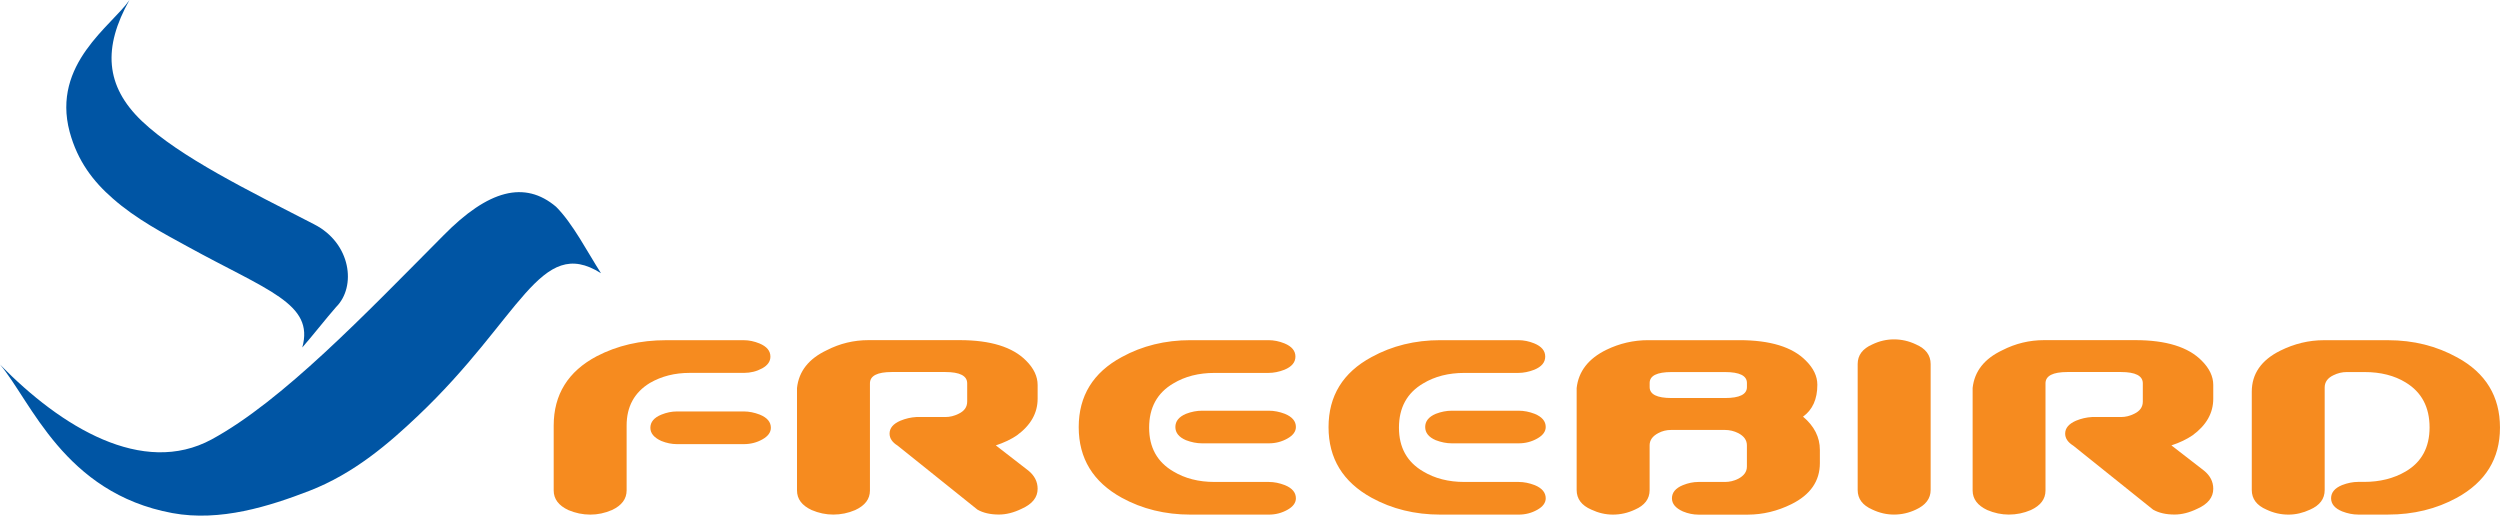 <svg width="708" height="147" viewBox="0 0 708 147" fill="none" xmlns="http://www.w3.org/2000/svg">
<path d="M0 103.24C8.757 113.521 18.107 139.632 48.808 145.304C62.409 147.824 76.396 143.319 87.504 139.049C100.343 134.101 110.286 125.419 118.309 117.81C147.524 90.156 152.923 66.463 170.202 77.374C166.449 71.542 162.263 63.34 157.475 58.552C148.615 51.065 138.315 53.727 125.589 66.669C103.156 89.244 79.989 113.521 59.954 124.432C40.399 135.032 17.298 120.952 0 103.24Z" fill="#0055A4"/>
<path d="M36.666 0C31.794 7.214 14.571 18.031 19.726 37.342C21.983 45.676 26.451 51.432 31.907 56.182C38.575 62.08 46.589 66.228 52.901 69.699C75.814 82.331 89.086 85.962 85.605 98.406C88.531 95.076 92.265 90.279 95.181 86.949C100.975 81.202 99.46 68.843 88.916 63.5C70.509 54.047 50.869 44.434 40.184 34.294C29.734 24.333 29.132 13.422 36.666 0Z" fill="#0055A4"/>
<path d="M215.912 124.432C214.313 125.335 212.554 125.777 210.654 125.777H191.71C190.243 125.777 188.766 125.476 187.29 124.884C185.22 123.943 184.186 122.701 184.186 121.149C184.186 119.522 185.22 118.271 187.29 117.425C188.766 116.823 190.234 116.522 191.71 116.522H210.654C212.121 116.522 213.636 116.823 215.188 117.425C217.276 118.281 218.311 119.522 218.311 121.149C218.311 122.438 217.511 123.538 215.912 124.432ZM215.856 104.313C214.294 105.169 212.573 105.601 210.692 105.601H195.313C191.08 105.601 187.337 106.551 184.054 108.451C179.661 111.123 177.46 115.139 177.46 120.5V138.88C177.46 141.288 176.078 143.15 173.312 144.439C171.318 145.304 169.277 145.737 167.198 145.737C165.035 145.737 162.956 145.304 160.962 144.457C158.178 143.15 156.805 141.306 156.805 138.889V120.538C156.805 111.734 160.868 105.187 169.004 100.879C174.798 97.87 181.326 96.346 188.588 96.346H210.654C212.121 96.346 213.589 96.656 215.066 97.258C217.135 98.114 218.179 99.356 218.179 100.992C218.188 102.347 217.408 103.457 215.856 104.313Z" fill="#F68B1F"/>
<path d="M251.925 122.805C251.925 121.244 252.941 120.021 255.011 119.137C256.469 118.535 257.964 118.187 259.507 118.102H267.737C269.016 118.102 270.258 117.792 271.462 117.19C273.098 116.418 273.907 115.271 273.907 113.728V108.564C273.907 106.429 271.838 105.357 267.699 105.357H252.565C248.426 105.357 246.367 106.429 246.367 108.564V109.091V138.918C246.367 141.326 244.974 143.16 242.2 144.448C240.215 145.304 238.136 145.728 235.963 145.728C233.894 145.728 231.853 145.295 229.868 144.448C227.084 143.15 225.711 141.307 225.711 138.889V110.906C225.711 110.822 225.711 110.474 225.711 109.872C226.228 105.141 229.041 101.585 234.148 99.177C237.863 97.268 241.805 96.327 245.953 96.327H271.791C280.529 96.327 286.803 98.284 290.612 102.159C292.776 104.322 293.857 106.608 293.857 109.025V112.91C293.857 116.973 291.91 120.425 287.998 123.285C286.361 124.404 284.357 125.364 282.015 126.135L291.224 133.265C292.973 134.685 293.857 136.406 293.857 138.419C293.857 140.865 292.353 142.736 289.343 144.081C287.104 145.173 284.959 145.718 282.89 145.718C280.482 145.718 278.45 145.257 276.823 144.335L254.192 126.191C252.678 125.251 251.925 124.113 251.925 122.805Z" fill="#F68B1F"/>
<path d="M364.59 124.197C362.982 125.1 361.232 125.551 359.342 125.551H340.398C338.931 125.551 337.416 125.25 335.855 124.657C333.87 123.801 332.864 122.56 332.864 120.923C332.864 119.296 333.861 118.054 335.855 117.198C337.407 116.596 338.931 116.314 340.398 116.314H359.342C360.809 116.314 362.323 116.596 363.885 117.198C365.963 118.054 366.998 119.296 366.998 120.923C366.998 122.202 366.199 123.294 364.59 124.197ZM364.59 144.382C362.982 145.285 361.232 145.736 359.342 145.736H337.143C329.976 145.736 323.486 144.147 317.692 140.967C309.556 136.49 305.492 129.831 305.492 120.97C305.492 112.119 309.556 105.497 317.692 101.114C323.486 97.935 329.976 96.336 337.143 96.336H359.21C360.762 96.336 362.276 96.646 363.762 97.248C365.832 98.104 366.866 99.346 366.866 100.983C366.866 102.61 365.832 103.851 363.762 104.707C362.21 105.309 360.696 105.61 359.219 105.61H343.953C339.467 105.61 335.582 106.598 332.299 108.583C327.709 111.263 325.433 115.44 325.433 121.121C325.433 126.717 327.719 130.856 332.299 133.518C335.582 135.493 339.457 136.49 343.953 136.49H359.36C360.828 136.49 362.342 136.791 363.885 137.393C365.963 138.24 366.998 139.5 366.998 141.118C366.998 142.388 366.199 143.488 364.59 144.382Z" fill="#F68B1F"/>
<path d="M435.34 124.197C433.741 125.1 431.992 125.551 430.092 125.551H411.139C409.662 125.551 408.157 125.25 406.595 124.657C404.611 123.801 403.614 122.56 403.614 120.923C403.614 119.296 404.601 118.054 406.595 117.198C408.157 116.596 409.662 116.314 411.139 116.314H430.092C431.559 116.314 433.073 116.596 434.625 117.198C436.704 118.054 437.748 119.296 437.748 120.923C437.748 122.202 436.949 123.294 435.34 124.197ZM435.34 144.382C433.741 145.285 431.992 145.736 430.092 145.736H407.903C400.717 145.736 394.236 144.147 388.442 140.967C380.306 136.49 376.242 129.831 376.242 120.97C376.242 112.119 380.306 105.497 388.442 101.114C394.236 97.935 400.717 96.336 407.903 96.336H429.96C431.512 96.336 433.026 96.646 434.503 97.248C436.582 98.104 437.607 99.346 437.607 100.983C437.607 102.61 436.591 103.851 434.512 104.707C432.951 105.309 431.446 105.61 429.969 105.61H414.703C410.217 105.61 406.332 106.598 403.049 108.583C398.469 111.263 396.183 115.44 396.183 121.121C396.183 126.717 398.469 130.856 403.049 133.518C406.332 135.493 410.217 136.49 414.703 136.49H430.11C431.568 136.49 433.092 136.791 434.644 137.393C436.704 138.24 437.748 139.5 437.748 141.118C437.748 142.388 436.949 143.488 435.34 144.382Z" fill="#F68B1F"/>
<path d="M494.732 109.627C494.732 111.687 492.654 112.721 488.515 112.721H473.4C469.252 112.721 467.182 111.687 467.182 109.627V108.46C467.182 106.4 469.252 105.366 473.4 105.366H488.515C492.654 105.366 494.732 106.4 494.732 108.46V109.627ZM507.346 142.773C512.707 140.112 515.388 136.236 515.388 131.157V127.413C515.388 123.811 513.798 120.669 510.619 117.998C513.328 116.032 514.673 113.022 514.673 108.968C514.673 106.56 513.591 104.284 511.428 102.139C507.628 98.274 501.345 96.336 492.597 96.336H466.759C462.611 96.336 458.679 97.248 454.945 99.054C449.847 101.547 447.035 105.159 446.508 109.89C446.508 110.492 446.508 110.84 446.508 110.925V138.766C446.508 141.278 447.9 143.131 450.665 144.325C452.659 145.266 454.7 145.736 456.77 145.736C458.943 145.736 461.012 145.266 463.015 144.325C465.771 143.131 467.173 141.287 467.173 138.813V126.115C467.173 124.657 467.991 123.519 469.628 122.654C470.756 122.052 471.96 121.76 473.249 121.76H488.506C489.813 121.76 491.045 122.052 492.268 122.654C493.905 123.51 494.723 124.657 494.723 126.115V132.135C494.723 133.584 493.895 134.741 492.268 135.587C491.055 136.199 489.794 136.49 488.506 136.49H481C479.532 136.49 478.074 136.791 476.598 137.393C474.519 138.24 473.494 139.5 473.494 141.118C473.494 142.67 474.519 143.902 476.607 144.843C478.074 145.445 479.542 145.746 481.018 145.746H495.024C499.266 145.727 503.377 144.739 507.346 142.773Z" fill="#F68B1F"/>
<path d="M536.365 145.727C534.286 145.727 532.245 145.257 530.261 144.316C527.476 143.112 526.094 141.259 526.094 138.757V103.09C526.094 100.588 527.476 98.744 530.261 97.531C532.245 96.581 534.277 96.11 536.365 96.11C538.528 96.11 540.607 96.581 542.592 97.531C545.367 98.735 546.759 100.588 546.759 103.09V138.757C546.759 141.175 545.376 143.028 542.592 144.316C540.607 145.257 538.538 145.727 536.365 145.727Z" fill="#F68B1F"/>
<path d="M584.854 122.805C584.854 121.244 585.888 120.021 587.939 119.137C589.387 118.535 590.902 118.187 592.454 118.102H600.674C601.954 118.102 603.195 117.792 604.399 117.19C606.027 116.418 606.845 115.271 606.845 113.728V108.564C606.845 106.429 604.776 105.357 600.646 105.357H585.512C581.364 105.357 579.285 106.429 579.285 108.564V109.091V138.918C579.285 141.326 577.912 143.16 575.137 144.448C573.143 145.304 571.074 145.728 568.901 145.728C566.832 145.728 564.791 145.295 562.797 144.448C560.031 143.15 558.648 141.307 558.648 138.889V110.906C558.648 110.822 558.648 110.474 558.648 109.872C559.166 105.141 561.969 101.585 567.076 99.177C570.81 97.268 574.742 96.327 578.89 96.327H604.719C613.467 96.327 619.74 98.284 623.541 102.159C625.704 104.322 626.795 106.608 626.795 109.025V112.91C626.795 116.973 624.848 120.425 620.926 123.285C619.28 124.404 617.295 125.364 614.943 126.135L624.152 133.265C625.911 134.685 626.795 136.406 626.795 138.419C626.795 140.865 625.29 142.736 622.28 144.081C620.032 145.173 617.887 145.718 615.828 145.718C613.401 145.718 611.397 145.257 609.761 144.335L587.12 126.191C585.615 125.251 584.854 124.113 584.854 122.805Z" fill="#F68B1F"/>
<path d="M676.287 145.727H667.831C666.354 145.727 664.849 145.426 663.287 144.824C661.209 143.968 660.165 142.727 660.165 141.1C660.165 139.472 661.209 138.221 663.278 137.375C664.83 136.773 666.354 136.472 667.821 136.472H669.514C674.001 136.472 677.923 135.494 681.3 133.509C685.806 130.856 688.054 126.699 688.054 121.046C688.054 115.299 685.806 111.057 681.3 108.32C678.102 106.354 674.208 105.366 669.637 105.366H664.586C663.287 105.366 662.036 105.667 660.823 106.269C659.196 107.04 658.349 108.197 658.349 109.74V138.786C658.349 141.278 656.967 143.112 654.211 144.326C652.207 145.257 650.176 145.737 648.097 145.737C645.924 145.737 643.855 145.266 641.879 144.326C639.095 143.131 637.703 141.278 637.703 138.767V110.925C637.703 105.865 640.403 101.98 645.764 99.318C649.752 97.333 653.863 96.346 658.114 96.346H676.296C683.492 96.346 690.029 97.982 695.926 101.246C703.959 105.639 707.994 112.261 707.994 121.112C707.994 129.878 703.931 136.491 695.785 140.968C689.982 144.138 683.473 145.727 676.287 145.727Z" fill="#F68B1F"/>
</svg>
